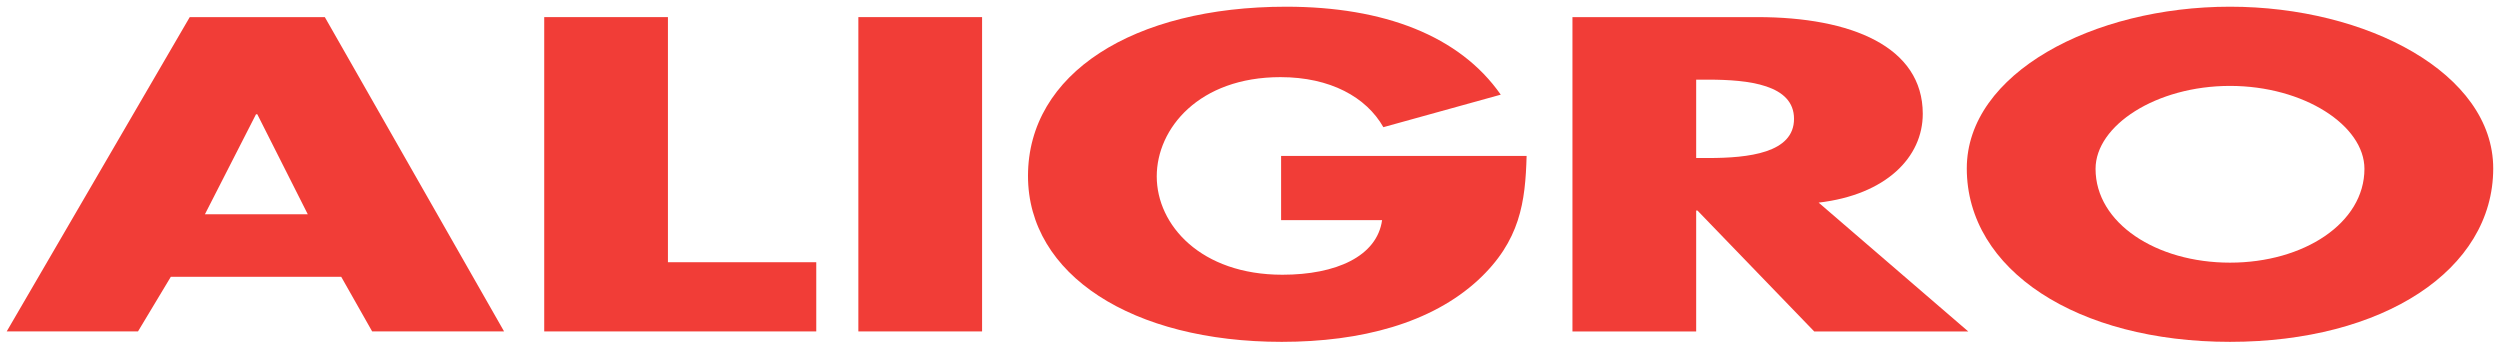 <?xml version="1.0" encoding="UTF-8" standalone="no"?>
<!-- Created with Inkscape (http://www.inkscape.org/) -->

<svg
   xmlns:dc="http://purl.org/dc/elements/1.1/"
   xmlns:cc="http://creativecommons.org/ns#"
   xmlns:rdf="http://www.w3.org/1999/02/22-rdf-syntax-ns#"
   xmlns:svg="http://www.w3.org/2000/svg"
   xmlns="http://www.w3.org/2000/svg"
   xmlns:sodipodi="http://sodipodi.sourceforge.net/DTD/sodipodi-0.dtd"
   xmlns:inkscape="http://www.inkscape.org/namespaces/inkscape"
   width="3729.69"
   height="520"
   id="svg5989"
   version="1.1"
   inkscape:version="0.48.4 r9939"
   sodipodi:docname="Neues Dokument 7">
  <defs
     id="defs5991">
    <clipPath
       clipPathUnits="userSpaceOnUse"
       id="clipPath40">
      <path
         inkscape:connector-curvature="0"
         d="m 330.38,28.347 291.969,0 0,391.18 -291.969,0 0,-391.18 z"
         id="path42" />
    </clipPath>
  </defs>
  <sodipodi:namedview
     id="base"
     pagecolor="#ffffff"
     bordercolor="#666666"
     borderopacity="1.0"
     inkscape:pageopacity="0.0"
     inkscape:pageshadow="2"
     inkscape:zoom="0.4178242"
     inkscape:cx="1864.845"
     inkscape:cy="260"
     inkscape:document-units="px"
     inkscape:current-layer="layer1"
     showgrid="false"
     fit-margin-top="0"
     fit-margin-left="0"
     fit-margin-right="0"
     fit-margin-bottom="0"
     inkscape:window-width="1680"
     inkscape:window-height="990"
     inkscape:window-x="-4"
     inkscape:window-y="-4"
     inkscape:window-maximized="1" />
  <g
     inkscape:label="Ebene 1"
     inkscape:groupmode="layer"
     id="layer1"
     transform="translate(-101.985,22.999)">
    <g
       id="g28"
       transform="matrix(23.655,0,0,-23.655,485.83,147.44)">
      <path
         inkscape:connector-curvature="0"
         d="m 0,0 -0.08,0 -3.224,-6.31 6.489,0 m -8.639,-3.943 -2.07,-3.444 -8.28,0 11.544,19.823 8.519,0 11.306,-19.823 -8.32,0 -1.951,3.444 -10.748,0 z"
         style="fill:#f13d37;fill-opacity:1;fill-rule:nonzero;stroke:none"
         id="path30" />
    </g>
    <g
       id="g32"
       transform="matrix(23.655,0,0,-23.655,1098.455,368.21)">
      <path
         inkscape:connector-curvature="0"
         d="m 0,0 9.355,0 0,-4.364 -17.157,0 0,19.823 7.802,0 m 12.01,0 7.803,0 0,-19.823 -7.803,0 0,19.823 z"
         style="fill:#f13d37;fill-opacity:1;fill-rule:nonzero;stroke:none"
         id="path34" />
    </g>
    <g
       transform="matrix(23.655,0,0,-23.655,-9299.941,1688.511)"
       id="g36">
      <g
         id="g38"
         clip-path="url(#clipPath40)">
        <g
           id="g44"
           transform="translate(493.741,62.518)">
          <path
             inkscape:connector-curvature="0"
             d="m 0,0 c -0.079,-2.891 -0.396,-5.362 -3.065,-7.834 -2.945,-2.708 -7.364,-3.891 -12.379,-3.891 -9.435,0 -16.003,4.233 -16.003,10.463 0,6.442 6.608,10.674 16.282,10.674 6.17,0 10.947,-1.839 13.534,-5.547 L -9.034,1.814 c -1.076,1.894 -3.346,3.156 -6.49,3.156 -5.136,0 -7.803,-3.234 -7.803,-6.258 0,-3.076 2.787,-6.204 7.924,-6.204 3.383,0 5.969,1.157 6.288,3.444 l -6.369,0 0,4.048"
             style="fill:#f13d37;fill-opacity:1;fill-rule:nonzero;stroke:none"
             id="path46" />
        </g>
        <g
           id="g48"
           transform="translate(504.435,62.387)">
          <path
             inkscape:connector-curvature="0"
             d="m 0,0 0.756,0 c 2.548,0 5.415,0.315 5.415,2.471 0,2.156 -2.867,2.472 -5.415,2.472 L 0,4.943 m 17.158,-15.88 -9.714,0 -7.364,7.625 -0.08,0 0,-7.625 -7.803,0 0,19.824 11.664,0 c 5.932,0 10.43,-1.868 10.43,-6.1 0,-2.735 -2.308,-5.101 -6.568,-5.6 l 9.435,-8.124 z"
             style="fill:#f13d37;fill-opacity:1;fill-rule:nonzero;stroke:none"
             id="path50" />
        </g>
        <g
           id="g52"
           transform="translate(529.623,61.703)">
          <path
             inkscape:connector-curvature="0"
             d="m 0,0 c 0,-3.418 3.822,-5.915 8.479,-5.915 4.658,0 8.479,2.497 8.479,5.915 0,2.735 -3.821,5.232 -8.479,5.232 C 3.822,5.232 0,2.735 0,0 m 25.08,0.027 c 0,-6.416 -6.967,-10.937 -16.601,-10.937 -9.632,0 -16.6,4.521 -16.6,10.937 0,5.994 7.963,10.2 16.6,10.2 8.639,0 16.601,-4.206 16.601,-10.2"
             style="fill:#f13d37;fill-opacity:1;fill-rule:nonzero;stroke:none"
             id="path54" />
        </g>
      </g>
    </g>
  </g>
</svg>
